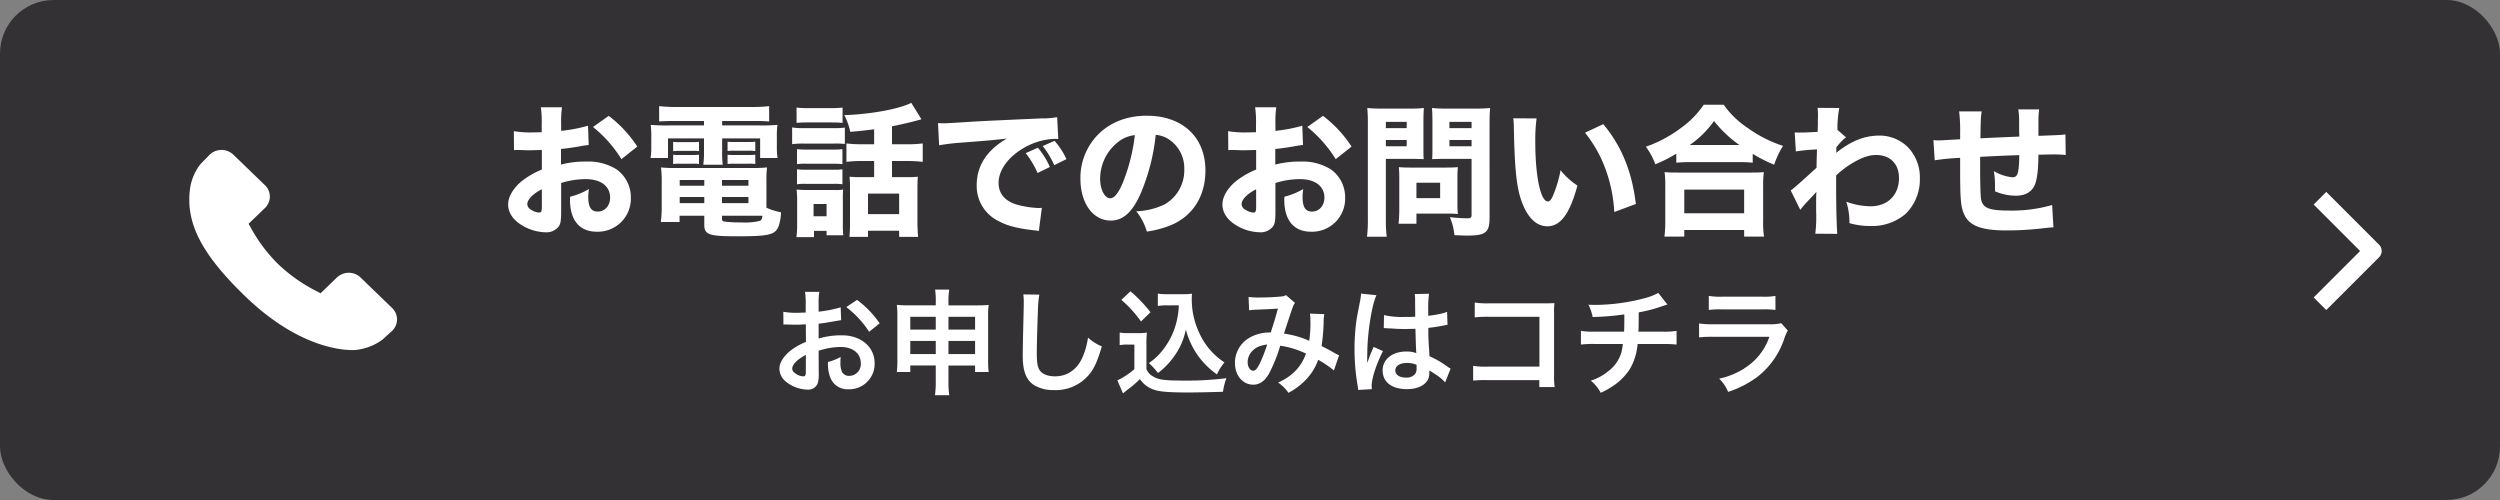 <svg xmlns="http://www.w3.org/2000/svg" width="700" height="140" viewBox="0 0 700 140"><rect x="0" y="0" width="700" height="140" fill="#808080" stroke="none"/><g transform="translate(-5105 -6569)"><g transform="translate(4735 -447)"><rect width="700" height="140" rx="15" transform="translate(370 7016)" fill="#333134"/><path d="M-195.36-27.8a42.484,42.484,0,0,1-7.52,1.44v-1.96a27.945,27.945,0,0,1,.24-4.64h-5.92a30.614,30.614,0,0,1,.24,4.96v2a3.925,3.925,0,0,1-.8.04c-1.48.04-1.6.04-1.96.04a26.586,26.586,0,0,1-5.04-.36l.04,5.32c.44-.04.8-.04,1-.04h.68c2.08.08,2.16.08,2.52.08.52,0,1.6-.04,3.6-.08v5.48a22.772,22.772,0,0,0-5.88,3.44c-2.28,2-3.56,4.28-3.56,6.32,0,2.12,1.16,4.04,3.36,5.52a13.287,13.287,0,0,0,7.12,2.28A4.312,4.312,0,0,0-203.56.4c.56-.8.68-1.64.68-4.64v-7.52a22.632,22.632,0,0,1,6.92-1.08c4.2,0,6.8,2,6.8,5.16,0,2.28-1.48,3.92-3.48,3.92-1.84,0-2.64-1.24-2.64-4.12a12.045,12.045,0,0,1,.2-2.2,19.728,19.728,0,0,1-5.28,2.16,7.5,7.5,0,0,0-.04.84c0,5.76,2.68,8.96,7.52,8.96a9.259,9.259,0,0,0,9.52-9.56,9.577,9.577,0,0,0-4.04-7.92,14.973,14.973,0,0,0-8.48-2.16,26.876,26.876,0,0,0-7.04.84v-4.36c1.84-.2,2.92-.36,4.92-.68a25.393,25.393,0,0,1,2.84-.44ZM-208.28-5.12c0,1.32-.16,1.64-.76,1.64a4.544,4.544,0,0,1-2.2-.76,1.941,1.941,0,0,1-1.12-1.56c0-1.32,1.64-3,4.08-4.2Zm26.72-16.84a34.218,34.218,0,0,0-8-8.6l-4.4,3.12a35.132,35.132,0,0,1,7.96,9Zm18.68-7.16v1.24h-9.72a48.547,48.547,0,0,1-5.2-.16,27.128,27.128,0,0,1,.16,3.44V-22a19.221,19.221,0,0,1-.2,3.24h4.88v-5.48h10.08v3.64a25.07,25.07,0,0,1-.2,3.72h5.44a28.038,28.038,0,0,1-.16-3.72v-3.64h10.64v5.48h4.88a18.935,18.935,0,0,1-.2-3.24v-2.6a25.95,25.95,0,0,1,.16-3.44,48.546,48.546,0,0,1-5.2.16H-157.8v-1.24h8.92c1.92,0,2.88.04,4.24.12v-4.28a41.213,41.213,0,0,1-4.72.24h-21.32a44.026,44.026,0,0,1-4.76-.24V-29c1.36-.08,2.44-.12,4.32-.12ZM-145.4-5.56v-6.56a34.42,34.42,0,0,1,.16-4,35.1,35.1,0,0,1-4.08.16h-21.64a34.981,34.981,0,0,1-3.96-.16,30.346,30.346,0,0,1,.2,4v7.08a33.527,33.527,0,0,1-.24,4.2h5.24V-2.6h6.92V-.12c0,2.84,1.24,3.28,9.16,3.28,9.16,0,10.76-.4,11.72-3a13.861,13.861,0,0,0,.6-3.72,17.664,17.664,0,0,1-4.08-1.28ZM-157.84-2.6h11.32c-.08.88-.28,1.24-.72,1.44a17.64,17.64,0,0,1-5.12.44,36.691,36.691,0,0,1-4.8-.24c-.52-.12-.68-.28-.68-.72Zm-4.96-10V-11h-6.88v-1.6Zm4.96,0h7.4V-11h-7.4Zm-4.96,4.76v1.72h-6.88V-7.84Zm4.96,0h7.4v1.72h-7.4Zm-13.68-12.84c.6-.04,1.08-.08,1.92-.08h3.44a12.162,12.162,0,0,1,1.88.08v-2.6c-.44.04-1.04.08-1.88.08h-3.44a11.914,11.914,0,0,1-1.92-.08Zm0,3.6a13.59,13.59,0,0,1,1.92-.08h3.44a11.1,11.1,0,0,1,1.88.08v-2.6c-.48.04-.96.08-1.88.08h-3.44a11.914,11.914,0,0,1-1.92-.08Zm15.24-3.64a14.179,14.179,0,0,1,1.92-.08h3.96a9.019,9.019,0,0,1,1.68.08h.2v-2.6c-.48.04-.96.08-1.88.08h-3.96a11.914,11.914,0,0,1-1.92-.08Zm0,3.64a13.589,13.589,0,0,1,1.92-.08h3.96a11.1,11.1,0,0,1,1.88.08v-2.6c-.4.04-1,.08-1.88.08h-3.96a12.185,12.185,0,0,1-1.92-.08Zm41.04-5.52h-3.16a35.835,35.835,0,0,1-4.6-.24v5.16a35.586,35.586,0,0,1,4.56-.24h3.2v4.52h-3.92c-1.2,0-2.08-.04-2.96-.12.08,1.16.12,1.8.12,3.04v9.6a37.024,37.024,0,0,1-.16,4.2h5.2V1.6h8.72V3.32h5.32c-.12-1.08-.2-2.76-.2-4.4v-9.08q0-2.1.12-3.36a26.938,26.938,0,0,1-2.96.12h-4.28v-4.52h4.04a37.379,37.379,0,0,1,4.56.24v-5.16a35.154,35.154,0,0,1-4.56.24h-4.04v-5.04c2.28-.44,5.36-1.16,7.08-1.64.6-.16.72-.2,1.16-.32l-2.84-4.6c-3.36,1.72-11.4,3.2-18.76,3.44a17.965,17.965,0,0,1,1.68,4.68c3.52-.32,4.2-.4,6.68-.72Zm-1.72,13.8h8.72v5.76h-8.72Zm-20-19.8c.96-.08,1.96-.12,3.48-.12h5.92c1.64,0,2.48.04,3.48.12v-4.28a27.019,27.019,0,0,1-3.48.16h-5.92a26.626,26.626,0,0,1-3.48-.16Zm-1.24,5.96a24.948,24.948,0,0,1,3.24-.16h8.44a19.643,19.643,0,0,1,3.08.12v-4.6a21.65,21.65,0,0,1-3.24.16h-8.28a18.1,18.1,0,0,1-3.24-.2Zm1.36,5.6a15.093,15.093,0,0,1,2.52-.12h7.76a20.627,20.627,0,0,1,2.44.12v-4.2a17.6,17.6,0,0,1-2.44.12h-7.76a20.257,20.257,0,0,1-2.52-.12Zm0,5.64a14.339,14.339,0,0,1,2.48-.12h7.72a14.6,14.6,0,0,1,2.52.12v-4.2a13.139,13.139,0,0,1-2.44.12h-7.76a15.093,15.093,0,0,1-2.52-.12Zm4.76,13.04h3.52V2.88h4.68A28.12,28.12,0,0,1-124-.16v-7a24.654,24.654,0,0,1,.08-2.76,12.968,12.968,0,0,1-2.56.12h-7.44c-1.28,0-2.04-.04-3.04-.12a24.732,24.732,0,0,1,.16,3.08V-.36A27.013,27.013,0,0,1-137,3.4h4.92Zm-.12-7.52h3.64v3.44h-3.64Zm66.16-10.36a21.439,21.439,0,0,0-3.36-5.4l-3.4,1.52a25.582,25.582,0,0,1,3.32,5.56Zm4.64-2.2a20.6,20.6,0,0,0-3.32-5.12l-3.32,1.44a26.539,26.539,0,0,1,3.24,5.36Zm-35.64-3.88a57.611,57.611,0,0,1,5.88-.72c8.92-.68,9.08-.72,13.08-1.16-5.56,3.2-8.44,7.6-8.44,13A10.9,10.9,0,0,0-80.2-1C-77.8.28-75,.96-70.52,1.48a9.732,9.732,0,0,1,1.4.2l.84-6.48c-.48.04-.76.04-1,.04a26.1,26.1,0,0,1-5.92-.92c-3.36-.96-5.2-3.12-5.2-6.08,0-3.64,2.72-7.36,7.24-9.92a18.43,18.43,0,0,1,8.52-2.44,8.728,8.728,0,0,1,.96.04L-64-30.2a23.575,23.575,0,0,1-4.48.36c-11,.48-17.88.8-20.64,1-5.68.36-5.92.36-6.68.36-.16,0-.64,0-1.56-.04Zm60.64-2.92a7.78,7.78,0,0,1,3.72,1.28A9.721,9.721,0,0,1-28.4-15.6a10.986,10.986,0,0,1-5.52,9.84,20.054,20.054,0,0,1-7.92,1.92,16.4,16.4,0,0,1,2.96,5.68A28.554,28.554,0,0,0-32.52.2c6.4-2.52,10.04-8.16,10.04-15.44,0-9.36-6.4-15.36-16.44-15.36-5.72,0-10.64,2-14.08,5.76a17.257,17.257,0,0,0-4.48,11.88c0,6.88,3.52,11.72,8.48,11.72,3.44,0,6.08-2.36,8.32-7.44A56.435,56.435,0,0,0-36.4-25.24Zm-5.84.08a51.5,51.5,0,0,1-3.2,12.88c-1.28,3.24-2.52,4.8-3.68,4.8-1.56,0-2.84-2.44-2.84-5.44a13.114,13.114,0,0,1,4.92-10.24A8.989,8.989,0,0,1-42.24-25.16ZM4.64-27.8a42.484,42.484,0,0,1-7.52,1.44v-1.96a27.945,27.945,0,0,1,.24-4.64H-8.56A30.613,30.613,0,0,1-8.32-28v2a3.925,3.925,0,0,1-.8.04c-1.48.04-1.6.04-1.96.04a26.586,26.586,0,0,1-5.04-.36l.04,5.32c.44-.04.8-.04,1-.04h.68c2.08.08,2.16.08,2.52.08.52,0,1.6-.04,3.6-.08v5.48a22.772,22.772,0,0,0-5.88,3.44c-2.28,2-3.56,4.28-3.56,6.32,0,2.12,1.16,4.04,3.36,5.52A13.287,13.287,0,0,0-7.24,2.04,4.312,4.312,0,0,0-3.56.4c.56-.8.68-1.64.68-4.64v-7.52a22.631,22.631,0,0,1,6.92-1.08c4.2,0,6.8,2,6.8,5.16,0,2.28-1.48,3.92-3.48,3.92C5.52-3.76,4.72-5,4.72-7.88a12.045,12.045,0,0,1,.2-2.2A19.728,19.728,0,0,1-.36-7.92a7.5,7.5,0,0,0-.04.84c0,5.76,2.68,8.96,7.52,8.96a9.259,9.259,0,0,0,9.52-9.56A9.577,9.577,0,0,0,12.6-15.6a14.973,14.973,0,0,0-8.48-2.16,26.876,26.876,0,0,0-7.04.84v-4.36c1.84-.2,2.92-.36,4.92-.68a25.393,25.393,0,0,1,2.84-.44ZM-8.28-5.12c0,1.32-.16,1.64-.76,1.64a4.544,4.544,0,0,1-2.2-.76A1.941,1.941,0,0,1-12.36-5.8c0-1.32,1.64-3,4.08-4.2ZM18.44-21.96a34.218,34.218,0,0,0-8-8.6l-4.4,3.12a35.132,35.132,0,0,1,7.96,9Zm9.6,3.44h7.12c1.2,0,2.36.04,3.48.08-.08-.84-.08-1.56-.08-3.56v-7.04c0-1.56.04-2.4.12-3.72a32.954,32.954,0,0,1-4.08.16H26.92a36.441,36.441,0,0,1-4.08-.16A45.1,45.1,0,0,1,23-28.2V-1.88a38.393,38.393,0,0,1-.24,5.16h5.52a38.516,38.516,0,0,1-.24-5.12Zm0-10.36h5.84v1.76H28.04Zm0,5.08h5.84v1.76H28.04Zm29.04-4.48c0-2.04.04-3.2.16-4.48a35.987,35.987,0,0,1-4.08.16H45.04a35.539,35.539,0,0,1-4.08-.16c.08,1.16.12,2.24.12,3.72V-22c0,1.84,0,2.56-.08,3.56.92-.04,2.24-.08,3.48-.08h7.56V-2.84c0,.8-.2.96-1.28.96a42.581,42.581,0,0,1-4.8-.32,16.855,16.855,0,0,1,1.28,5.04c2.68.12,3.08.12,3.64.12,5.12,0,6.2-.88,6.2-5.04Zm-11.24-.6h6.2v1.76h-6.2Zm0,5.08h6.2v1.76h-6.2Zm2.24,10.52c0-1.24.04-2.08.12-2.92-.88.08-1.8.12-3.16.12H34.76c-1.28,0-2.16-.04-3.08-.12.08.88.12,1.8.12,2.96v8.96a38.83,38.83,0,0,1-.2,3.92h5V-3.2h8.6c1.2,0,2,.04,3,.12a27.847,27.847,0,0,1-.12-2.88ZM36.6-11.84h6.64v4.32H36.6ZM63.72-29.88a21.25,21.25,0,0,1,.16,2.68c.24,12.12.8,17.2,2.44,21.28C68-1.76,70.36.36,73.28.36c3.68,0,6.28-3.56,8.4-11.4a19.678,19.678,0,0,1-4.72-4.32,33.459,33.459,0,0,1-2.12,7.12C74.4-7.16,73.92-6.6,73.4-6.6c-2.04,0-3.52-7.08-3.52-16.64a46.944,46.944,0,0,1,.36-6.6ZM83.8-25.84A35.381,35.381,0,0,1,89.56-15.6,40.833,40.833,0,0,1,92-3.64l6.04-2.24c-1.08-9.08-4-16.2-9.12-22.36Zm25.56,8.4a32.632,32.632,0,0,1,3.6-.16h14.12a30.562,30.562,0,0,1,3.68.16v-2.48a42.015,42.015,0,0,0,6,3.04,25.575,25.575,0,0,1,2.48-5.28,35.316,35.316,0,0,1-9.8-4.96,24.9,24.9,0,0,1-6.8-6.56h-5.6a25.539,25.539,0,0,1-6.44,6.56,36,36,0,0,1-9.76,5.2A18.817,18.817,0,0,1,103.48-17a40.412,40.412,0,0,0,5.88-2.96Zm3.76-4.96a27.141,27.141,0,0,0,6.8-6.72,33.683,33.683,0,0,0,7.12,6.72ZM111.6,3.24V1.4h16.76V3.24h5.56a26.025,26.025,0,0,1-.24-4.28v-9.72a27.8,27.8,0,0,1,.2-4.04c-.96.08-1.96.12-3.64.12H109.72c-1.68,0-2.72-.04-3.64-.12a28.821,28.821,0,0,1,.2,4.04v9.68a33.294,33.294,0,0,1-.24,4.32Zm0-13.16h16.76v6.64H111.6Zm32.48,5.68a25.032,25.032,0,0,1,1.64-1.96c1.48-1.56,1.48-1.56,2.88-3.08-.04.48-.08,1.16-.08,2.32v3.24a37.643,37.643,0,0,1-.24,6.16l6.16.04c-.16-1.92-.32-7.16-.32-12.48v-3.88a25.925,25.925,0,0,1,4.8-3.6c2.56-1.48,4.44-2.12,6.4-2.12,3.92,0,6.4,2.48,6.4,6.44,0,4.76-3.16,7.92-7.96,7.92a20.309,20.309,0,0,1-6.8-1.28,18.468,18.468,0,0,1,.88,6,20.9,20.9,0,0,0,5.8.8,14.486,14.486,0,0,0,9.84-3.32A13.37,13.37,0,0,0,177.56-13a12.189,12.189,0,0,0-3.28-8.72,11.33,11.33,0,0,0-7.96-3.32c-4.24,0-7.88,1.44-12.2,4.84a1.962,1.962,0,0,0,.04-.44v-.76a1.378,1.378,0,0,1,.04-.36,15.047,15.047,0,0,1,2.68-2.8l-2.4-2.08a31.361,31.361,0,0,1,.52-6.12l-6.08-.04a17.487,17.487,0,0,1,.12,1.84v.32c0,.48-.04,1-.04,1.52a30.208,30.208,0,0,1-.08,3.04c-2,.12-3.96.2-5.04.2-.4,0-.72,0-1.36-.04l.32,5.32a50.386,50.386,0,0,1,5.92-.56c-.12,3.72-.12,3.92-.12,5.12-5,4.56-6.32,5.72-7.24,6.36ZM188.56-31.8a44.162,44.162,0,0,1,.28,6.12V-24c-3.64.2-5.68.32-6.2.32-.28,0-.68-.04-1.28-.08l.36,5.64a64.055,64.055,0,0,1,7.12-.68v3.32c0,7.44.16,9.88.84,11.8,1.32,3.76,4.68,5.2,12.12,5.2A88.049,88.049,0,0,0,211.32,1c2.12-.24,2.12-.24,3.64-.36L214.6-5.6a40.72,40.72,0,0,1-11.96,1.56c-5.96,0-7.64-.76-8-3.56-.08-.92-.2-4.4-.2-6.72v-4.76c3.56-.2,7.2-.36,10.96-.48-.08,5.08-.44,6.2-1.92,6.2a12.7,12.7,0,0,1-5.2-1.72,23,23,0,0,1,.32,3.88v1.76a14.829,14.829,0,0,0,5.76,1.24c2.56,0,4.28-.88,5.24-2.72.76-1.52,1.12-4.28,1.16-8.76,3.44-.08,3.68-.08,4.4-.08a29.289,29.289,0,0,1,3.24.16l-.08-5.76c-1.32.16-1.32.16-7.56.4v-4.32a24.4,24.4,0,0,1,.2-3.08h-5.84c.24,1.6.24,1.68.24,6.12,0,.16.04.72.04,1.48-5.72.24-5.72.24-10.88.48.08-5.68.12-6.04.36-7.52ZM-130.784,35.208a20.482,20.482,0,0,1,6.144-1.056c3.424,0,5.664,1.792,5.664,4.544a3.288,3.288,0,0,1-3.232,3.552,2.213,2.213,0,0,1-2.016-1.088,6.166,6.166,0,0,1-.448-2.816,11.1,11.1,0,0,1,.064-1.408,13.5,13.5,0,0,1-3.552,1.408,10.691,10.691,0,0,0,.544,4.1,5.166,5.166,0,0,0,5.248,3.552,7.109,7.109,0,0,0,7.264-7.3c0-4.544-3.808-7.808-9.152-7.808a22.19,22.19,0,0,0-6.528.9v-4.16c1.216-.128,1.856-.224,2.912-.416,2.208-.384,2.816-.48,3.392-.576l-.128-3.584a35.688,35.688,0,0,1-6.176,1.216V22.216a19.646,19.646,0,0,1,.192-3.488h-4a21.927,21.927,0,0,1,.192,3.68V24.52c-.352,0-.512,0-1.28.032-.448.032-.8.032-1.12.032a19.625,19.625,0,0,1-3.872-.288l.032,3.584a6,6,0,0,1,.672-.032c.1,0,.384,0,.8.032.384,0,1.28.032,1.76.032.8,0,1.248,0,1.728-.032,1.056-.064,1.056-.064,1.312-.064l.032,4.928a17.119,17.119,0,0,0-4.672,2.72C-140.768,37-141.76,38.7-141.76,40.2A4.7,4.7,0,0,0-140,43.816a9.968,9.968,0,0,0,6.048,2.272,2.812,2.812,0,0,0,2.944-1.856,9.528,9.528,0,0,0,.256-2.72Zm-3.584,5.824c0,1.056-.16,1.344-.7,1.344a3.847,3.847,0,0,1-2.048-.7c-.736-.448-1.056-.928-1.056-1.472,0-1.152,1.408-2.56,3.808-3.84Zm20.672-13.5a27.141,27.141,0,0,0-6.336-6.56l-3.008,2.016a27.326,27.326,0,0,1,6.4,6.912Zm15.712,11.808v4.32a27.6,27.6,0,0,1-.224,4h4a25.633,25.633,0,0,1-.224-4v-4.32h7.456V41.16h3.808a22.671,22.671,0,0,1-.16-3.3V25.416a20.456,20.456,0,0,1,.16-3.04c-1.152.1-1.856.128-3.68.128h-7.584V21.448a18.832,18.832,0,0,1,.224-3.36h-3.968a20.746,20.746,0,0,1,.192,3.488V22.5h-7.36c-1.6,0-2.368-.032-3.552-.128a21.46,21.46,0,0,1,.16,3.072V37.864a24.338,24.338,0,0,1-.16,3.3h3.776V39.336Zm0-13.632v3.584h-7.136V25.7Zm3.552,0h7.456v3.584h-7.456Zm-3.552,6.752v3.68h-7.136v-3.68Zm3.552,0h7.456v3.68h-7.456Zm20.96-13.024a15.915,15.915,0,0,1,.128,2.176c0,.448,0,1.12-.032,2.08-.192,8.032-.256,11.232-.256,12.9,0,4.288.928,6.752,3.136,8.224a10.433,10.433,0,0,0,5.6,1.408,12.111,12.111,0,0,0,9.6-4.064c1.568-1.76,2.528-3.84,3.808-8.16a13.82,13.82,0,0,1-3.872-2.464A21.452,21.452,0,0,1-56.832,36.9c-1.5,3.52-4.288,5.472-7.744,5.472-2.016,0-3.552-.608-4.288-1.664-.64-.96-.832-2.112-.832-5.152,0-2.272.192-8.768.32-11.744a29.251,29.251,0,0,1,.384-4.32ZM-29.92,22.5a23.556,23.556,0,0,1-.608,4.448,20.749,20.749,0,0,1-3.552,7.616,17.2,17.2,0,0,1-4.224,4.1,18.263,18.263,0,0,1,2.528,2.784,20.435,20.435,0,0,0,4.32-4.384,18.814,18.814,0,0,0,3.488-7.808,22.632,22.632,0,0,0,3.584,7.584,23.094,23.094,0,0,0,5.12,4.992,15.366,15.366,0,0,1,2.112-3.36,19.192,19.192,0,0,1-7.04-8.224,21.96,21.96,0,0,1-2.112-9.28c0-.544,0-.992.064-1.728a15.138,15.138,0,0,1-2.336.128h-4.576a14.192,14.192,0,0,1-2.656-.16v3.456a16.192,16.192,0,0,1,2.656-.16Zm-16.1-1.536a32.9,32.9,0,0,1,5.5,6.048l2.656-2.592a39.524,39.524,0,0,0-5.6-5.856ZM-46.5,33.64a11.8,11.8,0,0,1,2.176-.16h1.952v6.88A20.36,20.36,0,0,1-47.136,43.5l1.568,3.648.48-.384c.224-.192.416-.352.96-.768a29.019,29.019,0,0,0,3.3-2.848,7.623,7.623,0,0,0,4.064,3.008c1.664.544,4.256.736,9.5.736,2.208,0,6.848-.1,9.7-.192a17.49,17.49,0,0,1,.96-3.808,88.213,88.213,0,0,1-11.872.672c-5.5,0-7.168-.224-8.7-1.184a4.014,4.014,0,0,1-1.824-2.048V33.64a32.916,32.916,0,0,1,.128-3.52,13.868,13.868,0,0,1-2.432.16h-2.624a14.311,14.311,0,0,1-2.56-.16Zm36.256-9.76a24.884,24.884,0,0,1,2.528-.192c3.136-.128,3.9-.16,5.536-.288-.8,2.944-1.184,4.16-2.016,6.688a11.4,11.4,0,0,0-6.048,1.536,8.052,8.052,0,0,0-3.968,7.008c0,3.488,2.176,6.08,5.12,6.08,1.76,0,3.2-.992,4.384-3.04A42.632,42.632,0,0,0-1.536,33.8a24.436,24.436,0,0,1,7.2,2.208,13.026,13.026,0,0,1-2.848,4.736,15.047,15.047,0,0,1-4.96,3.36,11.631,11.631,0,0,1,2.912,2.88A18.542,18.542,0,0,0,5.6,43.368a15.111,15.111,0,0,0,3.488-5.632A32.678,32.678,0,0,1,13.5,40.712l1.44-4.224a11.3,11.3,0,0,1-1.472-.768c-.992-.576-2.4-1.312-3.424-1.824a53.312,53.312,0,0,0,.576-6.784,10.375,10.375,0,0,1,.192-2.144l-4.032-.16a9.6,9.6,0,0,1,.128,1.7,34.759,34.759,0,0,1-.32,5.92A26.078,26.078,0,0,0-.48,30.408c.288-.992,2.24-6.88,2.4-7.264A4.776,4.776,0,0,1,2.592,21.8L.064,19.624a2.426,2.426,0,0,1-1.28.384c-1.184.16-4.032.288-5.952.288a18.976,18.976,0,0,1-3.232-.16Zm5.056,9.568a41.74,41.74,0,0,1-2.08,5.344C-8,40.232-8.48,40.808-9.088,40.808c-.864,0-1.568-1.056-1.568-2.368A4.5,4.5,0,0,1-9.44,35.368C-8.448,34.28-7.328,33.768-5.184,33.448ZM27.456,28.9a.563.563,0,0,1,.192-.032,1.469,1.469,0,0,1,.32.032,4.764,4.764,0,0,1,.544.032c.16,0,.512.032.96.032,1.5.128,2.784.16,3.968.16.832,0,1.6-.032,2.88-.064.128,4.448.16,6.016.256,6.816a7.606,7.606,0,0,0-2.848-.448c-3.872,0-6.592,2.176-6.592,5.28,0,3.264,2.56,5.248,6.752,5.248,3.1,0,5.344-1.12,6.08-3.008a5.6,5.6,0,0,0,.256-1.792v-.448c.192.128.928.608,2.016,1.312a11.989,11.989,0,0,1,2.4,2.048L46.176,40.2a6.088,6.088,0,0,1-.9-.544,25.513,25.513,0,0,0-5.024-2.912c-.32-5.376-.32-5.44-.32-7.232v-.7c1.7-.192,3.36-.48,4.448-.7a5.529,5.529,0,0,1,.928-.16l-.128-3.616-.256.064c-.512.192-.512.192-.7.256a32.171,32.171,0,0,1-4.32.768V23.944a31.309,31.309,0,0,1,.224-4.7l-4,.1a8.951,8.951,0,0,1,.1,1.536c0,1.312.032,2.912.032,4.8-1.12.064-1.824.064-2.944.064a23.061,23.061,0,0,1-5.792-.512Zm9.184,10.24v.864a2.685,2.685,0,0,1-.416,1.728,3.146,3.146,0,0,1-2.592.992c-1.792,0-2.944-.8-2.944-1.984,0-1.312,1.28-2.112,3.328-2.112A6.7,6.7,0,0,1,36.64,39.144ZM24.128,45.96a6.27,6.27,0,0,1-.064-.864c0-2.112,1.28-6.08,3.168-9.792L24.576,34.12a6.1,6.1,0,0,1-.384.992c-.32.768-.32.768-.608,1.44-.16.512-.32.864-.384,1.088-.224.576-.224.576-.384.928h-.032a5.447,5.447,0,0,0,.032-.672v-.512c0-.512,0-.512.032-1.664.032-5.568,1.248-13.28,2.56-16.064l-4.32-.448v.128a17.177,17.177,0,0,1-.352,2.368c-.7,3.616-.7,3.616-.864,4.576a57.2,57.2,0,0,0-.608,8.48,60.684,60.684,0,0,0,.864,10.176,11.678,11.678,0,0,1,.16,1.248Zm46.88-2.528v1.952H75.3a21.108,21.108,0,0,1-.16-3.3V24.52a19.413,19.413,0,0,1,.1-2.656c-1.12.064-1.12.064-2.784.064H57.056a21.51,21.51,0,0,1-4.128-.224v4.16a31.315,31.315,0,0,1,4.1-.16H71.04V39.656H56.48a20.573,20.573,0,0,1-4-.224V43.56a35.77,35.77,0,0,1,3.936-.128ZM104.32,19.016a16.829,16.829,0,0,1-3.872,1.5,55.239,55.239,0,0,1-13.7,1.856c-.48,0-.992,0-1.984-.064a13.429,13.429,0,0,1,1.184,3.456,71.606,71.606,0,0,0,8.864-.736c0,2.24,0,3.488-.064,4.832H86.56a19.837,19.837,0,0,1-3.9-.224v3.84a29.239,29.239,0,0,1,3.84-.16h7.9a18.41,18.41,0,0,1-.352,2.144,10.212,10.212,0,0,1-3.68,5.44,14.757,14.757,0,0,1-4.96,2.688,10.366,10.366,0,0,1,2.784,3.392,19.952,19.952,0,0,0,2.976-1.6A16.548,16.548,0,0,0,96.384,40.3a16.776,16.776,0,0,0,2.144-6.976H105.6a29.239,29.239,0,0,1,3.84.16V29.64a19.837,19.837,0,0,1-3.9.224H98.752c.064-1.088.064-1.088.1-5.408a39.577,39.577,0,0,0,5.344-1.312c2.3-.768,2.3-.768,2.688-.864Zm14.144,4.768a24.608,24.608,0,0,1,3.68-.16h11.3a24.607,24.607,0,0,1,3.68.16V19.848a18.208,18.208,0,0,1-3.744.224H122.208a18.208,18.208,0,0,1-3.744-.224ZM138.752,27.5a14,14,0,0,1-3.616.288H119.9a22.714,22.714,0,0,1-4.16-.224v3.9a32.553,32.553,0,0,1,4.1-.16h15.584a16.65,16.65,0,0,1-5.152,7.488,20.781,20.781,0,0,1-8.9,4.224,11.15,11.15,0,0,1,2.5,3.712,28.476,28.476,0,0,0,8.384-4.352A22.628,22.628,0,0,0,139.68,31.56a14.427,14.427,0,0,1,.9-2.016Z" transform="translate(730 7079)" fill="#fff"/><path d="M2.085,31.631-1.45,28.1l13.006-13L-1.45,2.085,2.085-1.45,16.859,13.324a2.5,2.5,0,0,1,0,3.536Z" transform="translate(1019.274 7071.183)" fill="#fff"/></g><path d="M17.7,18.925a14.016,14.016,0,0,0-2.087,3.553,14.4,14.4,0,0,0-.928,3.6c-1.184,9.494,3.309,18.174,15.5,29.949C47.043,72.309,60.628,71.079,61.215,71.021a15.652,15.652,0,0,0,3.741-.908,14.714,14.714,0,0,0,3.667-2.007l2.62-2.379a4.418,4.418,0,0,0,.121-6.381L62.38,50.671a4.8,4.8,0,0,0-6.6.122l-4.525,4.369-.893-.482a44.975,44.975,0,0,1-10.887-7.6,43.73,43.73,0,0,1-7.887-10.53c-.17-.292-.33-.573-.489-.842l3.039-2.929,1.494-1.443a4.41,4.41,0,0,0,.119-6.379L26.763,16.28a4.8,4.8,0,0,0-6.6.119Z" transform="translate(5143.5 6595.958)" fill="#fff"/></g></svg>